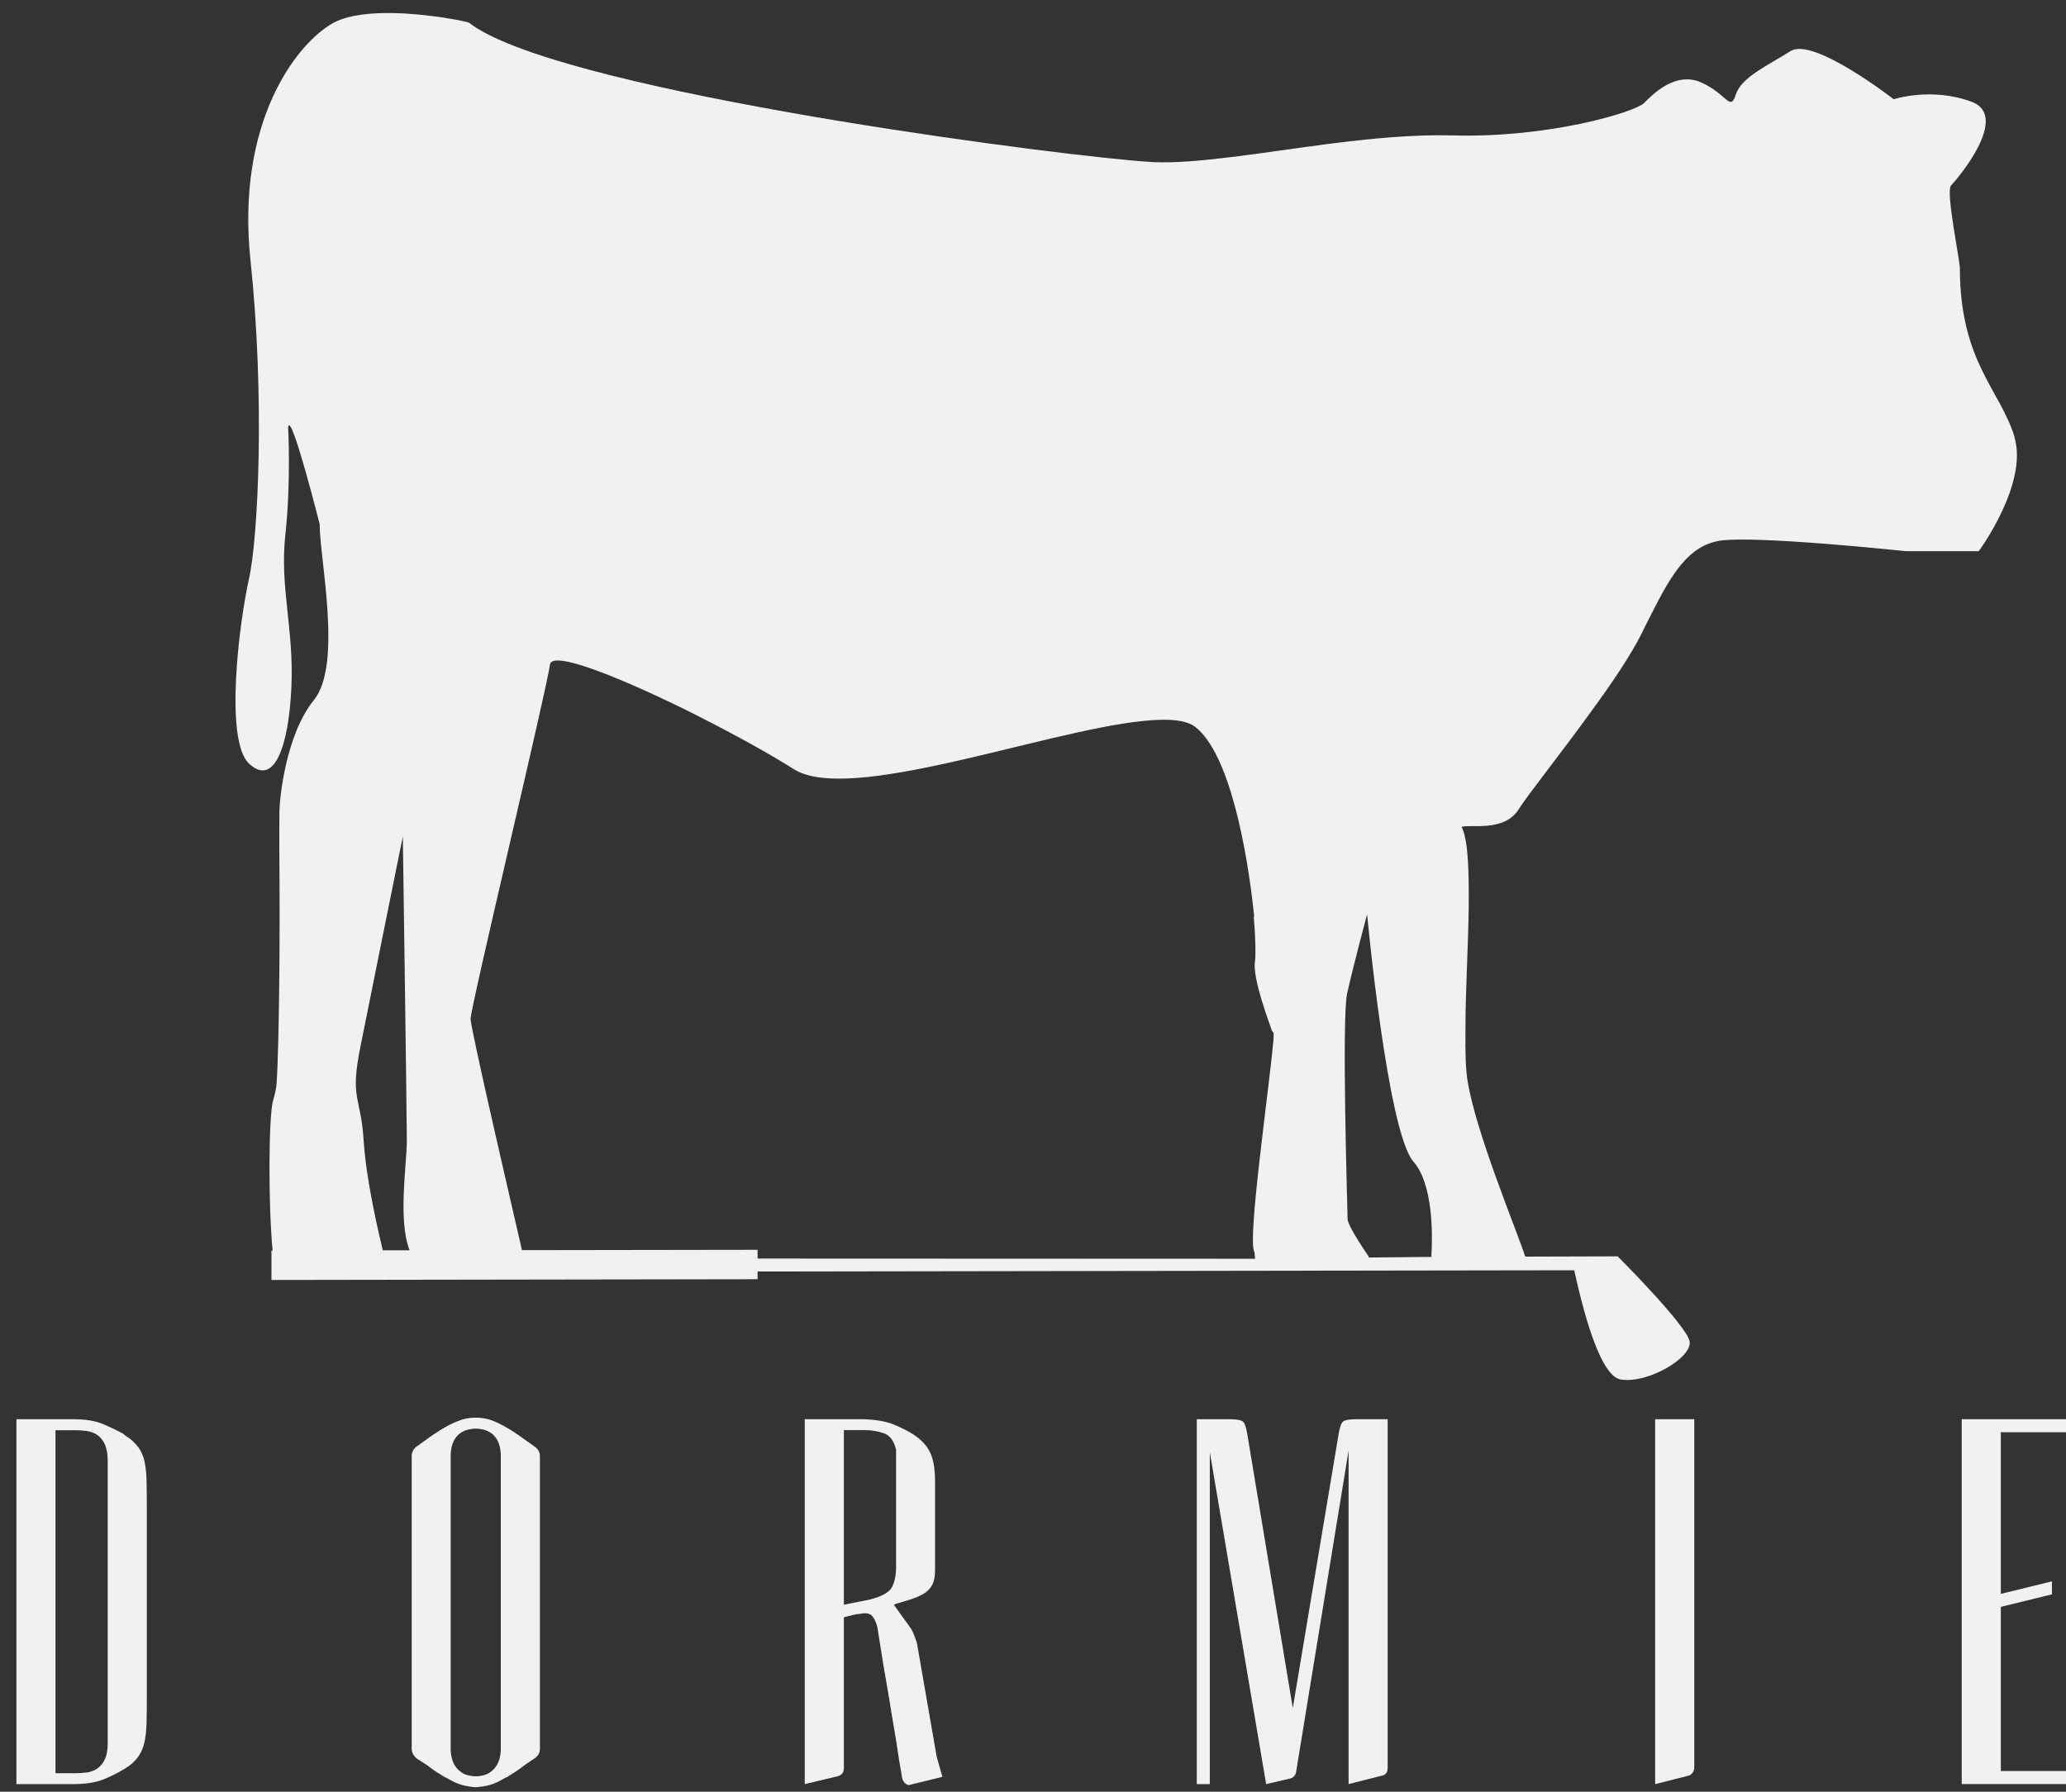 <svg width="83" height="72" viewBox="0 0 83 72" fill="none" xmlns="http://www.w3.org/2000/svg">
<rect x="0" y="0" width="83" height="72" fill="#333333" stroke="none"/>
<path d="M4.955 71.107C4.758 71.232 4.501 71.362 4.18 71.495C3.859 71.628 3.447 71.694 2.943 71.694H0.66V57.031H2.943C3.447 57.031 3.856 57.1 4.18 57.242C4.501 57.383 4.758 57.507 4.955 57.618C4.996 57.659 5.06 57.709 5.143 57.764C5.157 57.764 5.165 57.767 5.165 57.776C5.165 57.784 5.17 57.787 5.187 57.787C5.367 57.928 5.508 58.074 5.605 58.227C5.702 58.382 5.774 58.561 5.815 58.772C5.857 58.982 5.882 59.225 5.887 59.505C5.893 59.785 5.898 60.111 5.898 60.49V68.26C5.898 68.636 5.895 68.963 5.887 69.234C5.879 69.505 5.857 69.746 5.815 69.956C5.774 70.167 5.705 70.352 5.605 70.513C5.508 70.673 5.367 70.822 5.187 70.963C5.173 70.963 5.159 70.972 5.146 70.986L4.957 71.11L4.955 71.107ZM4.327 58.708C4.327 58.429 4.288 58.205 4.21 58.038C4.133 57.87 4.033 57.745 3.906 57.662C3.781 57.579 3.64 57.527 3.488 57.504C3.333 57.482 3.181 57.474 3.026 57.474H2.229V71.257H3.026C3.178 71.257 3.333 71.246 3.488 71.226C3.64 71.204 3.781 71.154 3.906 71.069C4.03 70.986 4.133 70.864 4.21 70.703C4.288 70.543 4.327 70.324 4.327 70.045V58.714V58.708Z" fill="#F1F1F1"/>
<path d="M21.063 70.94C20.922 71.05 20.798 71.142 20.687 71.211C20.576 71.28 20.463 71.352 20.352 71.421H20.33C20.078 71.576 19.862 71.676 19.68 71.726C19.497 71.775 19.309 71.806 19.115 71.82C18.919 71.806 18.731 71.775 18.551 71.726C18.368 71.676 18.152 71.576 17.901 71.421H17.878C17.768 71.352 17.654 71.283 17.544 71.211C17.433 71.142 17.305 71.05 17.167 70.94L16.749 70.669C16.694 70.627 16.644 70.572 16.603 70.5C16.561 70.431 16.539 70.353 16.539 70.27V58.518C16.539 58.349 16.608 58.219 16.749 58.12L17.043 57.91C17.308 57.713 17.538 57.558 17.734 57.439C17.931 57.32 18.108 57.226 18.268 57.157C18.429 57.088 18.573 57.038 18.697 57.01C18.822 56.983 18.963 56.969 19.115 56.969C19.254 56.969 19.392 56.983 19.525 57.01C19.658 57.038 19.801 57.088 19.954 57.157C20.106 57.226 20.283 57.32 20.477 57.439C20.673 57.558 20.903 57.716 21.168 57.91L21.462 58.12C21.614 58.217 21.691 58.349 21.691 58.518V70.27C21.691 70.439 21.614 70.572 21.462 70.669L21.063 70.94ZM20.12 58.435C20.106 58.211 20.064 58.034 19.995 57.901C19.926 57.768 19.84 57.669 19.743 57.597C19.646 57.528 19.541 57.478 19.428 57.45C19.317 57.423 19.212 57.409 19.112 57.409C19.013 57.409 18.91 57.423 18.797 57.45C18.686 57.478 18.581 57.528 18.482 57.597C18.385 57.666 18.299 57.768 18.23 57.901C18.161 58.034 18.119 58.211 18.105 58.435V70.334C18.119 70.558 18.161 70.735 18.23 70.868C18.299 71.001 18.382 71.106 18.482 71.18C18.578 71.258 18.683 71.311 18.797 71.338C18.908 71.366 19.013 71.38 19.112 71.38C19.212 71.38 19.314 71.366 19.428 71.338C19.539 71.311 19.644 71.258 19.743 71.18C19.84 71.103 19.926 70.998 19.995 70.868C20.064 70.735 20.106 70.558 20.12 70.334V58.435Z" fill="#F1F1F1"/>
<path d="M36.5 71.733C36.345 71.691 36.257 71.572 36.229 71.376C36.229 71.348 36.212 71.24 36.176 71.052C36.14 70.864 36.104 70.623 36.06 70.33C36.016 70.037 35.966 69.713 35.902 69.356C35.839 68.999 35.781 68.639 35.725 68.277C35.57 67.411 35.41 66.442 35.244 65.366C35.175 65.128 35.089 64.97 34.992 64.895C34.895 64.818 34.721 64.809 34.469 64.865H34.405L33.902 64.989V71.044C33.902 71.226 33.819 71.337 33.65 71.379L32.33 71.694V57.031H34.677C35.194 57.045 35.609 57.12 35.922 57.25C36.237 57.383 36.492 57.513 36.685 57.637L36.832 57.742L36.915 57.806C37.084 57.947 37.211 58.091 37.303 58.246C37.394 58.401 37.46 58.581 37.502 58.791C37.543 59.001 37.565 59.245 37.565 59.524V63.108C37.565 63.346 37.529 63.534 37.46 63.672C37.391 63.811 37.286 63.927 37.145 64.018C37.006 64.109 36.84 64.184 36.652 64.248C36.464 64.311 36.243 64.378 35.994 64.447L35.911 64.489L36.602 65.451C36.644 65.521 36.685 65.609 36.727 65.714C36.769 65.82 36.804 65.914 36.832 65.997L37.629 70.584L37.859 71.401L36.497 71.736L36.5 71.733ZM35.996 58.243C35.913 57.895 35.747 57.679 35.504 57.593C35.26 57.51 35.003 57.468 34.74 57.468H33.902V64.486L34.95 64.275C35.382 64.165 35.662 64.021 35.789 63.847C35.913 63.672 35.985 63.404 35.999 63.041V58.246L35.996 58.243Z" fill="#F1F1F1"/>
<path d="M54.179 71.694V58.288L52.062 71.254C52.02 71.365 51.951 71.437 51.852 71.464L50.867 71.694L48.603 58.351V71.694H48.08V57.031H49.4C49.693 57.031 49.876 57.067 49.945 57.136C50.014 57.206 50.07 57.38 50.114 57.659L51.937 68.636L53.78 57.618C53.822 57.352 53.883 57.189 53.957 57.125C54.035 57.062 54.212 57.031 54.491 57.031H55.748V71.044C55.748 71.226 55.665 71.332 55.496 71.359L54.176 71.694H54.179Z" fill="#F1F1F1"/>
<path d="M66.494 71.694V57.031H68.066V71.044C68.066 71.113 68.041 71.179 67.994 71.243C67.944 71.307 67.886 71.345 67.817 71.359L66.497 71.694H66.494Z" fill="#F1F1F1"/>
<path d="M78.811 71.694V57.031H83V57.554H80.382V64.049L82.435 63.545V64.068L80.382 64.572V71.168H83V71.691H78.811V71.694Z" fill="#F1F1F1"/>
<path d="M80.933 17.558C80.355 15.665 78.744 14.539 78.736 10.781C78.736 10.424 78.155 7.682 78.384 7.45C78.617 7.215 80.795 4.655 79.19 4.082C77.574 3.493 76.077 3.988 76.077 3.988C76.077 3.988 72.845 1.47 71.932 2.054C71.005 2.643 69.97 3.092 69.735 3.797C69.508 4.506 69.394 3.786 68.351 3.316C67.316 2.851 66.397 3.789 66.049 4.14C65.703 4.495 62.25 5.554 58.331 5.441C56.787 5.399 55.041 5.568 53.315 5.79C50.667 6.138 48.066 6.586 46.369 6.517C46.154 6.506 45.835 6.481 45.426 6.445C40.456 5.992 22.169 3.515 18.84 0.911C18.74 0.87 18.09 0.731 17.26 0.632C15.992 0.477 14.299 0.424 13.391 0.92C11.894 1.75 9.481 4.923 10.062 10.452C10.649 15.992 10.372 21.637 9.999 23.277C9.625 24.935 8.997 29.753 10.01 30.691C11.02 31.628 11.598 29.985 11.706 27.63C11.814 25.278 11.239 23.629 11.46 21.518C11.698 19.395 11.576 17.165 11.576 17.165C11.681 16.457 12.841 21.055 12.841 21.055C12.843 22.467 13.765 26.706 12.611 28.131C11.463 29.55 11.227 32.149 11.225 32.622C11.227 32.744 11.214 33.588 11.225 34.719C11.25 37.387 11.219 41.961 11.111 43.546C11.097 43.804 10.992 44.152 10.967 44.241C10.79 44.894 10.774 48.347 10.951 50.254H10.906V51.435L30.436 51.405V51.095L63.243 51.045C63.414 51.787 64.153 55.287 65.114 55.434C66.209 55.611 67.997 54.548 67.878 53.904C67.762 53.256 64.984 50.481 64.984 50.481C64.984 50.481 64.978 50.481 64.967 50.486L61.298 50.497C61.298 50.497 61.295 50.492 61.295 50.486H61.27C61.002 49.603 59.258 45.461 58.949 43.372C58.877 42.885 58.865 42.215 58.874 41.452C58.874 41.294 58.874 41.133 58.877 40.97C58.877 40.915 58.877 40.859 58.877 40.801C58.879 40.635 58.882 40.467 58.888 40.295C58.888 40.237 58.89 40.179 58.893 40.118C58.893 40.005 58.899 39.888 58.904 39.772C58.907 39.653 58.913 39.537 58.915 39.418C58.929 38.942 58.949 38.458 58.965 37.979C58.971 37.802 58.976 37.628 58.982 37.453C59.004 36.712 59.015 35.998 59.001 35.37C58.984 34.382 58.913 33.593 58.716 33.228C59.059 33.109 60.44 33.452 61.018 32.511C61.364 31.958 62.665 30.331 63.882 28.648C64.732 27.492 65.537 26.299 65.96 25.439C66.085 25.178 66.212 24.932 66.326 24.708C67.172 23.017 67.85 21.944 69.065 21.733C70.451 21.498 76.555 22.148 76.555 22.148H79.497C79.497 22.148 81.5 19.426 80.925 17.558H80.933ZM15.378 50.243C15.223 49.595 14.711 47.437 14.612 45.862C14.495 43.978 14.036 44.219 14.495 41.983C14.93 39.808 16.109 33.978 16.183 33.615C16.189 34.05 16.341 44.595 16.344 45.86C16.338 46.834 15.984 49.02 16.454 50.243H15.378ZM51.148 41.897C50.993 43.704 50.091 49.908 50.398 50.315C50.398 50.315 50.395 50.315 50.423 50.583L30.436 50.575V50.223L20.97 50.237C20.547 48.394 18.909 41.352 18.906 40.945C18.906 40.456 21.975 27.666 22.094 26.709C22.163 26.111 24.869 27.207 27.57 28.535C29.205 29.349 30.843 30.242 31.887 30.906C34.1 32.318 41.859 29.404 45.863 28.978C46.865 28.867 47.628 28.911 48.021 29.213C49.405 30.289 50.105 34.194 50.365 36.634C50.373 36.714 50.382 36.792 50.39 36.869C50.382 36.85 50.373 36.831 50.365 36.811C50.448 37.733 50.448 38.411 50.42 38.602C50.301 39.31 50.974 41.028 51.087 41.391C51.101 41.435 51.167 41.507 51.167 41.507C51.173 41.587 51.167 41.731 51.151 41.906L51.148 41.897ZM57.512 50.489C57.512 50.489 57.512 50.503 57.512 50.508L54.986 50.533L54.983 50.489C54.651 49.999 54.136 49.213 54.139 48.978C54.134 48.627 53.896 40.978 54.12 39.919C54.355 38.859 54.922 36.739 54.922 36.739C54.922 36.739 55.741 45.497 56.785 46.681C57.576 47.584 57.559 49.609 57.504 50.486H57.515L57.512 50.489Z" fill="#F1F1F1"/>
</svg>
